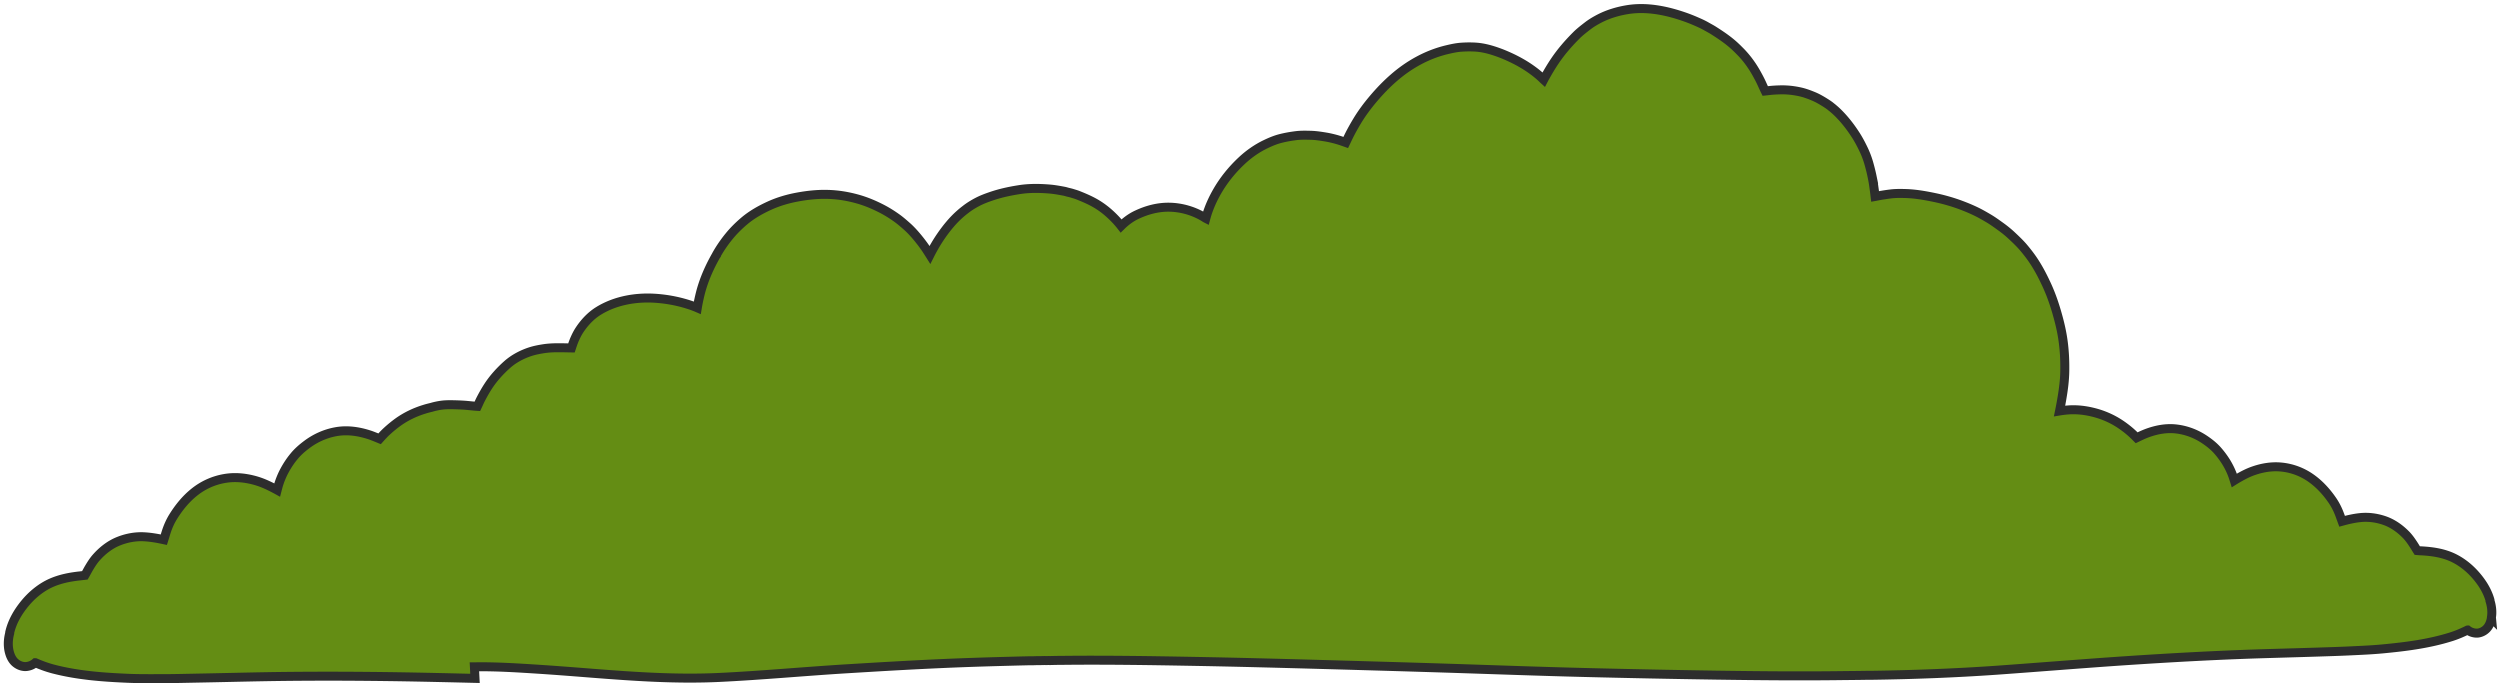 <svg xmlns="http://www.w3.org/2000/svg" width="556" height="152" fill="none"><path fill="#648D14" fill-rule="evenodd" stroke="#2D2D2D" stroke-miterlimit="10" stroke-width="2" d="M554.1 137.41c-.14.82-.42 1.64-.97 2.28-.52.6-1.29 1.03-2.09 1.11-.15.01-.3.01-.45 0-.67-.05-1.29-.3-1.79-.69-.02 0-.03.02-.04.02-1.15.57-2.34 1.08-3.56 1.47-4.99 1.58-10.17 2.23-15.37 2.72-2.34.22-4.69.32-7.03.43-2.43.12-4.86.19-7.29.27-4.64.15-9.29.27-13.93.42-9.52.32-19.04.85-28.54 1.48-9.68.65-19.35 1.45-29.02 2.14-9.31.65-18.64 1-27.97 1.13h-.98c-1.02.02-2.04.03-3.05.04-.61 0-1.22.02-1.83.02h-.15c-9.45.13-18.89.04-28.34-.1-9.9-.15-19.8-.35-29.69-.6-9.54-.24-19.07-.59-28.6-.9-9.92-.32-19.83-.6-29.75-.88-9.37-.26-18.74-.51-28.11-.68-9.94-.18-19.88-.34-29.82-.22h-.15c-.61 0-1.23.02-1.84.03-.14.01-.28.02-.41 0h-.02c-.34 0-.68.02-1.01 0-.09 0-.18.01-.27.01-.31 0-.62.02-.92.01-.24 0-.48.01-.71.01-.46.01-.95.05-1.42.02-4.16.1-8.32.21-12.48.35-9.47.32-18.93.87-28.39 1.45-9.39.58-18.76 1.46-28.15 1.91-9.36.45-18.71-.19-28.04-.92-4.44-.35-8.88-.7-13.32-.98-4.1-.26-8.19-.5-12.29-.47-.27 0-.53.01-.8.01l.13 2.57c-5.38-.13-10.76-.26-16.15-.35-10.23-.16-20.46-.2-30.69-.02-4.99.09-9.98.22-14.97.31-2.61.05-5.22.12-7.83.12-2.61 0-5.05.03-7.56-.08-5.59-.24-11.19-.65-16.63-2.07-1.33-.35-2.64-.83-3.9-1.38-.02 0-.03-.02-.05-.02-.52.45-1.17.75-1.89.84-.16.02-.32.03-.48.02-.86-.04-1.71-.46-2.3-1.07-.63-.65-.97-1.52-1.17-2.39-.26-1.15-.21-2.48.06-3.63l.03-.14c0-.02 0-.03.01-.05.01-.05.02-.1.04-.15v-.14c0-.02 0-.03.01-.06.56-2.38 1.8-4.48 3.33-6.36 1.56-1.9 3.55-3.56 5.79-4.58 2.09-.94 4.3-1.36 6.56-1.6l1.03-.12c.32-.55.61-1.12.93-1.66.46-.77.95-1.55 1.54-2.23 1.4-1.6 3.11-2.95 5.1-3.73 1.83-.72 3.8-1.07 5.77-.94 1.44.09 2.83.34 4.22.64.19-.6.36-1.2.55-1.79.37-1.13.87-2.27 1.5-3.29 1.25-2.02 2.77-3.91 4.63-5.42 2.03-1.65 4.4-2.72 6.98-3.14 2.29-.37 4.59-.12 6.81.52 1.46.42 2.85 1.07 4.19 1.78.18.09.36.19.54.29.09-.35.18-.7.28-1.04.35-1.17.82-2.31 1.41-3.39.59-1.07 1.25-2.08 2.03-3.02.82-1.02 1.83-1.89 2.87-2.67 1.89-1.42 4.08-2.41 6.4-2.84 2.51-.47 5.03-.11 7.44.66.8.26 1.57.59 2.35.91.5-.56 1-1.11 1.55-1.62.82-.76 1.67-1.46 2.57-2.11 1.8-1.28 3.8-2.23 5.92-2.87.48-.15.98-.28 1.47-.39 0 0 1.64-.52 3.32-.58 1.12-.05 3.44.03 4.49.13.8.07 1.62.17 2.43.22.27-.57.51-1.15.8-1.7.49-.94 1.01-1.86 1.59-2.75 1.16-1.79 2.62-3.4 4.21-4.82 1.48-1.32 3.3-2.28 5.17-2.89.99-.32 2-.51 3.03-.67 2.03-.3 4.08-.19 6.12-.16.17-.52.34-1.03.54-1.54.35-.86.76-1.71 1.27-2.48 1.12-1.69 2.54-3.2 4.28-4.26 3.8-2.32 8.42-3.08 12.82-2.75 2.24.17 4.44.57 6.59 1.21.84.25 1.68.54 2.49.89.19-1.17.45-2.33.74-3.48.77-2.89 1.99-5.62 3.47-8.21 0-.01.01-.03.02-.04 0-.02.02-.03.02-.04l.03-.06c.03-.06.06-.11.09-.16.01-.02.03-.05.04-.07.79-1.37 1.7-2.67 2.7-3.89.97-1.19 2.05-2.25 3.21-3.25 1.71-1.47 3.71-2.6 5.75-3.53 1.96-.89 4.08-1.51 6.2-1.9 2.22-.41 4.45-.65 6.71-.59 2.2.05 4.35.4 6.48.98 2.03.55 3.98 1.38 5.84 2.36 1.02.54 1.99 1.16 2.93 1.82.88.62 1.69 1.33 2.49 2.04.8.72 1.55 1.55 2.24 2.38.68.83 1.35 1.7 1.95 2.6.28.43.55.85.82 1.28.74-1.47 1.57-2.89 2.5-4.24 1.22-1.76 2.61-3.47 4.22-4.88.39-.35.79-.67 1.21-.99.83-.65 1.72-1.19 2.65-1.68.96-.5 1.97-.88 2.99-1.23 2-.69 4.06-1.14 6.14-1.47 2.28-.38 4.61-.35 6.91-.16 1.09.09 2.16.29 3.23.49.26.05.51.13.77.2.32.08.65.15.95.24.43.14.88.26 1.3.42 1.27.51 2.52 1.03 3.72 1.7 1.63.91 3.07 2.07 4.37 3.39.55.56 1.08 1.15 1.56 1.77 1.01-1 2.16-1.86 3.45-2.47 2.28-1.08 4.73-1.74 7.26-1.7 2.76.04 5.61.88 7.95 2.37.06.04.12.08.18.11.17-.64.37-1.28.6-1.9.51-1.4 1.14-2.71 1.88-4.01 1.45-2.54 3.31-4.85 5.44-6.85 1.58-1.49 3.41-2.79 5.38-3.73 1.1-.53 2.25-1.01 3.44-1.3 1.1-.27 2.19-.46 3.31-.6 1.1-.14 2.23-.11 3.33-.08 1.06.03 2.11.19 3.16.36 1.05.17 2.1.43 3.12.74.49.15.98.33 1.46.5.24-.5.48-1.02.73-1.52.55-1.1 1.15-2.17 1.79-3.23 1.07-1.78 2.32-3.45 3.66-5.03 1.4-1.65 2.9-3.21 4.54-4.63 3.33-2.9 7.33-5.14 11.64-6.19 1.08-.26 2.19-.51 3.29-.59 1.1-.08 2.19-.09 3.29-.02 1.21.08 2.44.35 3.6.7 1.04.32 2.05.69 3.05 1.12 1.96.84 3.86 1.85 5.6 3.08.89.63 1.75 1.31 2.53 2.06.1.1.2.2.3.29.12-.23.24-.46.37-.68.7-1.25 1.43-2.48 2.24-3.66 1.3-1.9 2.79-3.63 4.41-5.27.01-.02.03-.03.05-.05.05-.04.09-.09.14-.14.79-.8 1.69-1.49 2.57-2.17.8-.62 1.7-1.15 2.6-1.62 1.96-1.01 4.04-1.63 6.21-1.99 4.41-.72 8.91.24 13.07 1.72 1.09.39 2.16.85 3.22 1.33.45.21.91.44 1.34.69.52.3 1.07.58 1.57.9 1.81 1.15 3.6 2.36 5.13 3.87l.01.01c.02.02.04.04.06.05l.59.59c1.42 1.41 2.63 3.04 3.62 4.77.44.78.87 1.57 1.25 2.39.27.59.53 1.18.82 1.77.21-.02.42-.04.63-.07.41-.05.81-.09 1.22-.12.99-.06 1.98-.1 2.97-.04.98.06 1.94.2 2.9.41 1.06.23 2.07.61 3.08 1.03.95.4 1.85.94 2.72 1.49.37.24.77.5 1.12.8.18.14.36.28.53.43.44.37.86.76 1.26 1.17 1.47 1.5 2.72 3.15 3.84 4.92.59.94 1.1 1.92 1.58 2.92.46.95.85 1.98 1.15 2.99.3 1.05.57 2.1.79 3.18a29.844 29.844 0 0 1 .36 2.09c.01.09.03.19.04.29.07.5.14.99.2 1.49.02.16.03.32.05.48.06-.01.13-.03.19-.04 1.12-.23 2.23-.4 3.37-.54 1.04-.12 2.13-.11 3.18-.08 2.18.06 4.33.44 6.45.88 2.01.42 4.03.99 5.95 1.71 1.09.41 2.15.85 3.2 1.35 1.03.49 2.01 1.06 2.99 1.64.85.51 1.66 1.09 2.46 1.67.9.64 1.79 1.35 2.6 2.11.85.8 1.71 1.61 2.48 2.49.75.88 1.46 1.78 2.12 2.73 1.2 1.74 2.18 3.6 3.07 5.51.91 1.93 1.65 3.98 2.25 6.02.64 2.17 1.18 4.34 1.49 6.58.31 2.22.42 4.43.39 6.67-.02 2.07-.29 4.16-.64 6.2-.16.94-.33 1.88-.52 2.8.6-.1 1.2-.17 1.81-.22 1.9-.16 3.84.06 5.68.52 1.99.49 3.9 1.29 5.64 2.39.88.56 1.7 1.17 2.49 1.84.53.45 1.03.94 1.52 1.43.71-.34 1.41-.68 2.14-.96 2.2-.84 4.53-1.29 6.89-.97 2.19.29 4.26 1.1 6.09 2.33 1.01.68 1.98 1.44 2.79 2.34.76.85 1.43 1.75 2.03 2.72.59.97 1.09 2.01 1.47 3.08.11.32.21.63.31.95.16-.1.32-.2.49-.3 1.21-.72 2.48-1.4 3.82-1.86 2.03-.7 4.16-1.04 6.31-.8 2.42.27 4.67 1.15 6.64 2.59 1.8 1.31 3.31 2.99 4.56 4.82.63.91 1.15 1.95 1.55 2.99.21.54.4 1.1.6 1.64 1.28-.35 2.56-.65 3.9-.8 1.82-.21 3.67.02 5.41.6 1.89.63 3.54 1.8 4.93 3.22.58.6 1.08 1.3 1.54 2 .33.49.63 1.01.94 1.5.32.03.64.05.97.06 2.12.12 4.2.4 6.18 1.17 2.14.84 4.07 2.28 5.61 3.98 1.52 1.68 2.76 3.57 3.4 5.76 0 .02.01.03.01.05v.13c.02.05.03.09.04.14 0 .02 0 .03.01.05.01.04.03.09.04.13.3 1.06.42 2.3.23 3.38l.01.11Z" clip-rule="evenodd"/></svg>